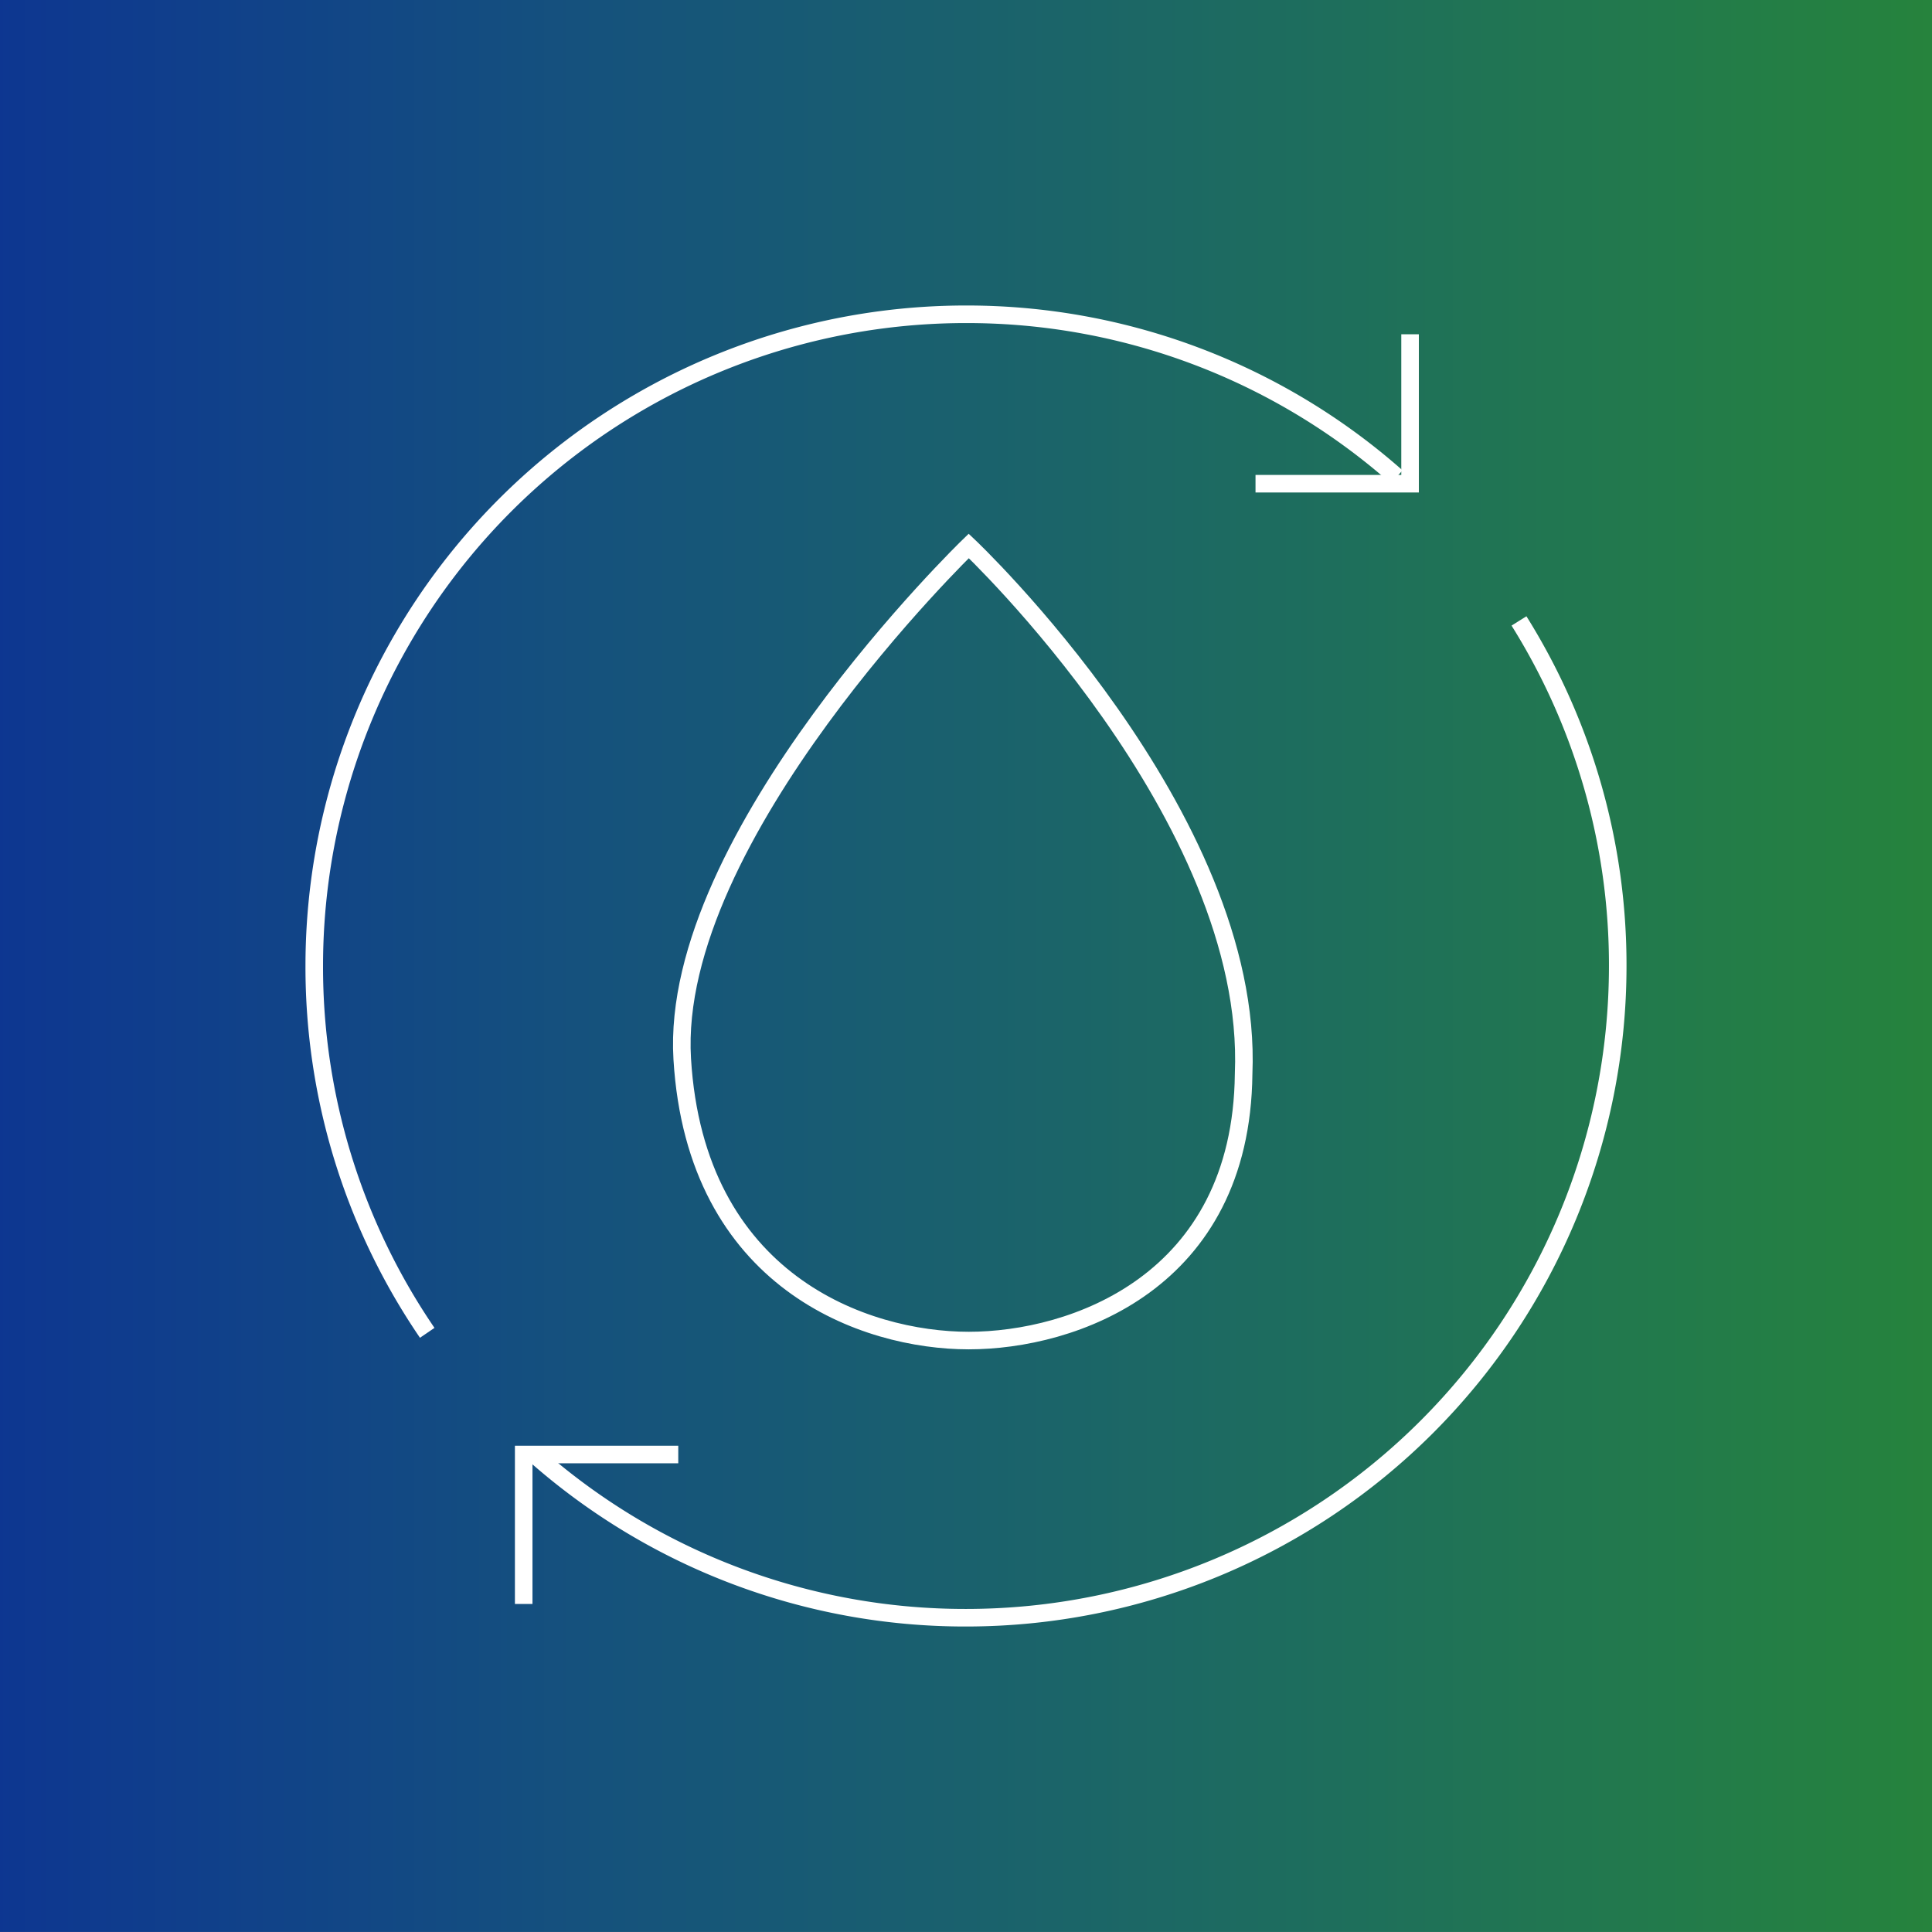 <svg xmlns="http://www.w3.org/2000/svg" xmlns:xlink="http://www.w3.org/1999/xlink" width="109.999" height="109.999" viewBox="0 0 109.999 109.999">
  <rect x="0" y="0" width="109.999" height="109.999" fill="#808080" stroke="none"/>
  <defs>
    <clipPath id="clip-path">
      <path id="Path_33912" data-name="Path 33912" d="M0,35.008H110v-110H0Z" transform="translate(0 74.989)" fill="none"/>
    </clipPath>
    <linearGradient id="linear-gradient" y1="0.915" x2="1" y2="0.915" gradientUnits="objectBoundingBox">
      <stop offset="0" stop-color="#0d3691"/>
      <stop offset="0.1" stop-color="#103f8b"/>
      <stop offset="0.2" stop-color="#124884"/>
      <stop offset="0.3" stop-color="#15517d"/>
      <stop offset="0.4" stop-color="#175975"/>
      <stop offset="0.5" stop-color="#1a616d"/>
      <stop offset="0.6" stop-color="#1c6864"/>
      <stop offset="0.7" stop-color="#1e6f5b"/>
      <stop offset="0.8" stop-color="#217651"/>
      <stop offset="0.9" stop-color="#237d47"/>
      <stop offset="1" stop-color="#26833c"/>
    </linearGradient>
    <clipPath id="clip-path-2">
      <path id="Path_33915" data-name="Path 33915" d="M0,35.01H110v-110H0Z" transform="translate(0 74.989)" fill="none"/>
    </clipPath>
  </defs>
  <g id="Group_159076" data-name="Group 159076" transform="translate(-13 -6826.001)">
    <g id="Group_159075" data-name="Group 159075" transform="translate(13 6900.99)">
      <g id="Group_156262" data-name="Group 156262" transform="translate(0 -74.989)" clip-path="url(#clip-path)">
        <g id="Group_156261" data-name="Group 156261" transform="translate(0 0.001)">
          <path id="Path_33911" data-name="Path 33911" d="M0-68.582H110v110H0Z" transform="translate(0 68.582)" fill="url(#linear-gradient)"/>
        </g>
      </g>
      <g id="Group_156265" data-name="Group 156265" transform="translate(0 -74.989)" clip-path="url(#clip-path-2)">
        <g id="Group_156263" data-name="Group 156263" transform="translate(30.442 35.353)">
          <path id="Path_33913" data-name="Path 33913" d="M17.837,0a36.93,36.93,0,0,1,5.622,19.646A37.108,37.108,0,0,1-13.648,56.753a36.972,36.972,0,0,1-24.557-9.288" transform="translate(38.205)" fill="none" stroke="#fff" stroke-width="1"/>
        </g>
        <g id="Group_156264" data-name="Group 156264" transform="translate(17.892 17.894)">
          <path id="Path_33914" data-name="Path 33914" d="M2.047,18.457A36.933,36.933,0,0,1-4.385-2.428,37.106,37.106,0,0,1,32.722-39.534a36.958,36.958,0,0,1,24.523,9.259" transform="translate(4.385 39.534)" fill="none" stroke="#fff" stroke-width="1"/>
        </g>
      </g>
      <g id="Group_156266" data-name="Group 156266" transform="translate(71.483 -55.958)">
        <path id="Path_33916" data-name="Path 33916" d="M0,2.708H8.8V-5.8" transform="translate(0 5.801)" fill="none" stroke="#fff" stroke-width="1"/>
      </g>
      <g id="Group_156267" data-name="Group 156267" transform="translate(29.82 7.824)">
        <path id="Path_33917" data-name="Path 33917" d="M2.8,0H-6V8.509" transform="translate(5.997)" fill="none" stroke="#fff" stroke-width="1"/>
      </g>
      <g id="Group_156269" data-name="Group 156269" transform="translate(0 -74.989)" clip-path="url(#clip-path-2)">
        <g id="Group_156268" data-name="Group 156268" transform="translate(38.818 31.082)">
          <path id="Path_33918" data-name="Path 33918" d="M5.2,0S21.469,15.364,20.85,30.063C20.724,41.952,11.114,45.243,5.2,45.243S-10.349,41.9-11.113,29.208,5.2,0,5.2,0Z" transform="translate(11.138)" fill="none" stroke="#fff" stroke-width="1"/>
        </g>
      </g>
    </g>
  </g>
</svg>
